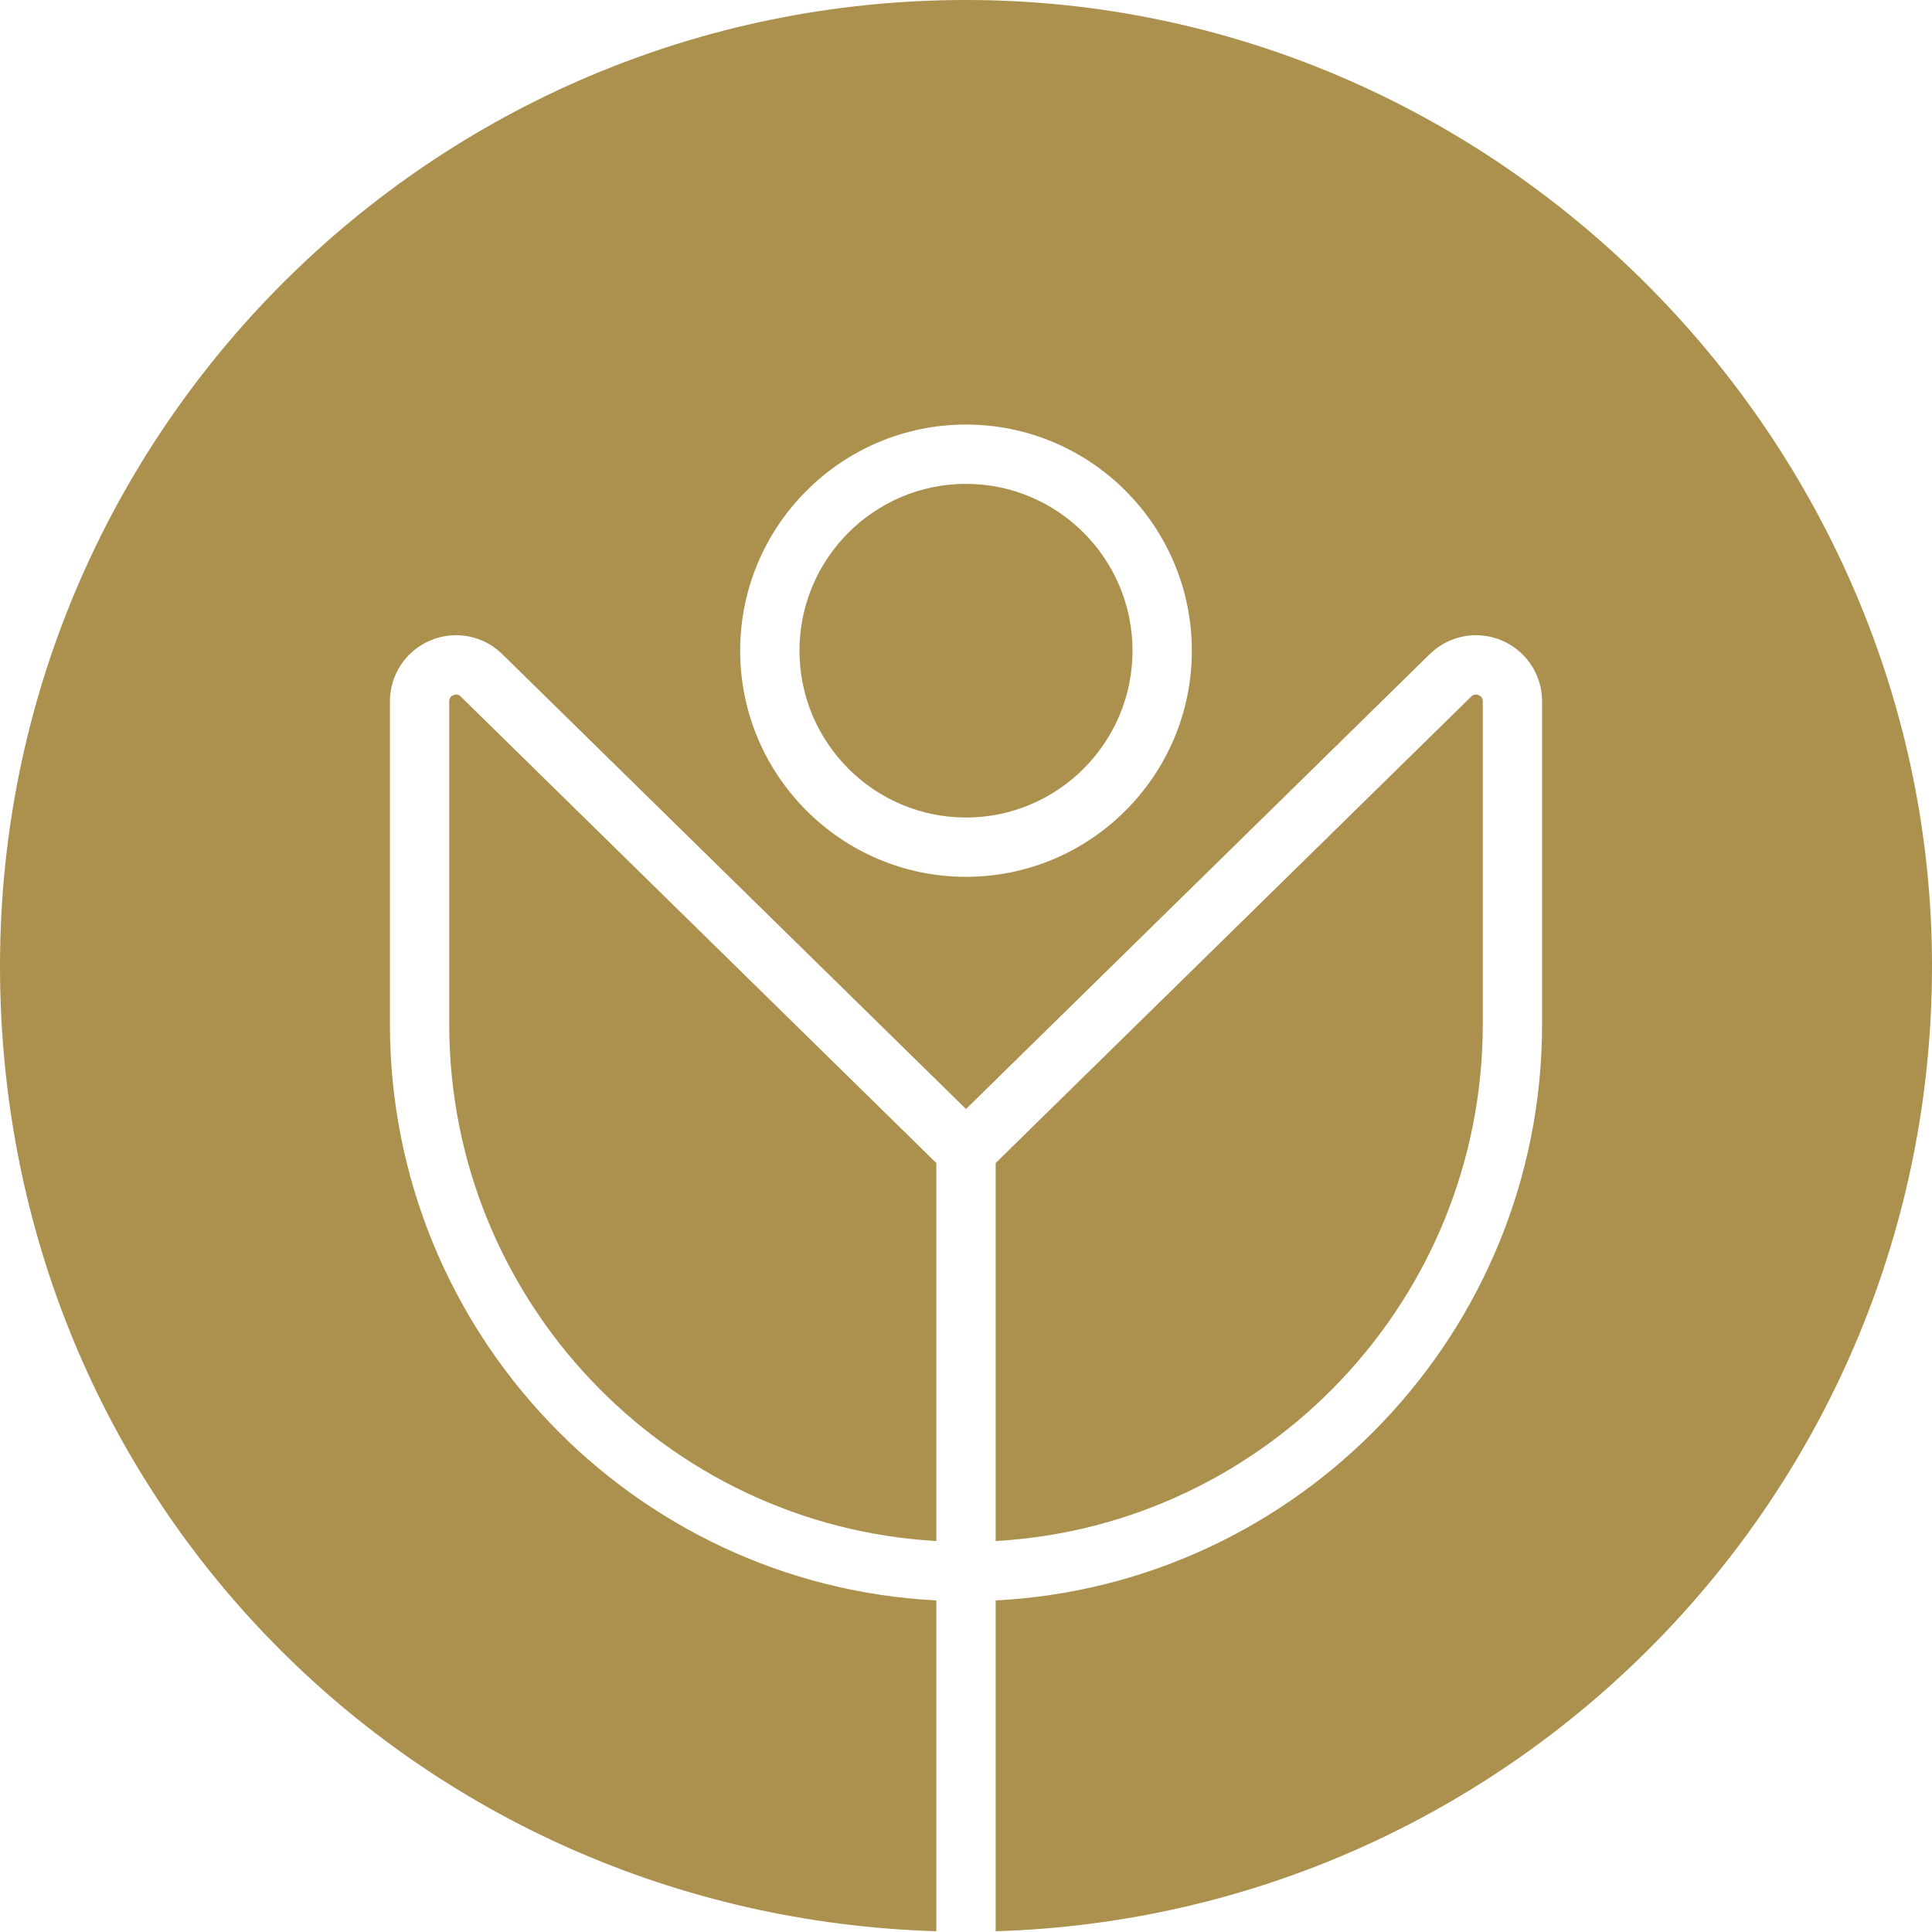 <svg xmlns="http://www.w3.org/2000/svg" viewBox="0 0 512 512"><path d="M263.86,308.22v100.17c71.87-4.09,129.09-63.96,129.09-136.95v-85.55c0-.8-.37-1.36-1.11-1.67-.72-.3-1.38-.18-1.94.37l-126.04,123.63Z" style="fill:#ac904d;"></path><path d="M120.9,184.06c-.24,0-.49.06-.74.16-.74.31-1.11.87-1.11,1.67v85.55c0,72.99,57.22,132.86,129.09,136.95v-100.17l-126.04-123.63c-.36-.36-.77-.54-1.2-.54Z" style="fill:#ac904d;"></path><path d="M256,0C114.62,0,0,114.61,0,256s110.4,251.63,248.14,255.8v-87.67c-80.55-4.11-144.81-71.03-144.81-152.7v-85.55c0-7.08,4.22-13.43,10.75-16.17,6.52-2.74,13.99-1.31,19.03,3.65l122.89,120.54,122.89-120.54c5.05-4.95,12.52-6.39,19.04-3.65,6.53,2.74,10.74,9.08,10.74,16.17v85.55c0,81.67-64.27,148.58-144.81,152.7v87.67c137.74-4.16,248.14-117.05,248.14-255.8S397.38,0,256,0ZM256,232.37c-33,0-59.85-26.88-59.85-59.93s26.85-59.93,59.85-59.93,59.85,26.88,59.85,59.93-26.85,59.93-59.85,59.93Z" style="fill:#ac904d;"></path><path d="M256,128.23c-24.33,0-44.13,19.83-44.13,44.21s19.8,44.21,44.13,44.21,44.13-19.83,44.13-44.21-19.8-44.21-44.13-44.21Z" style="fill:#ac904d;"></path><path d="M256.01,0C114.62,0,0,114.62,0,256s114.62,256,256.01,256,255.99-114.61,255.99-256S397.38,0,256.01,0Z" style="fill:none;"></path></svg>
